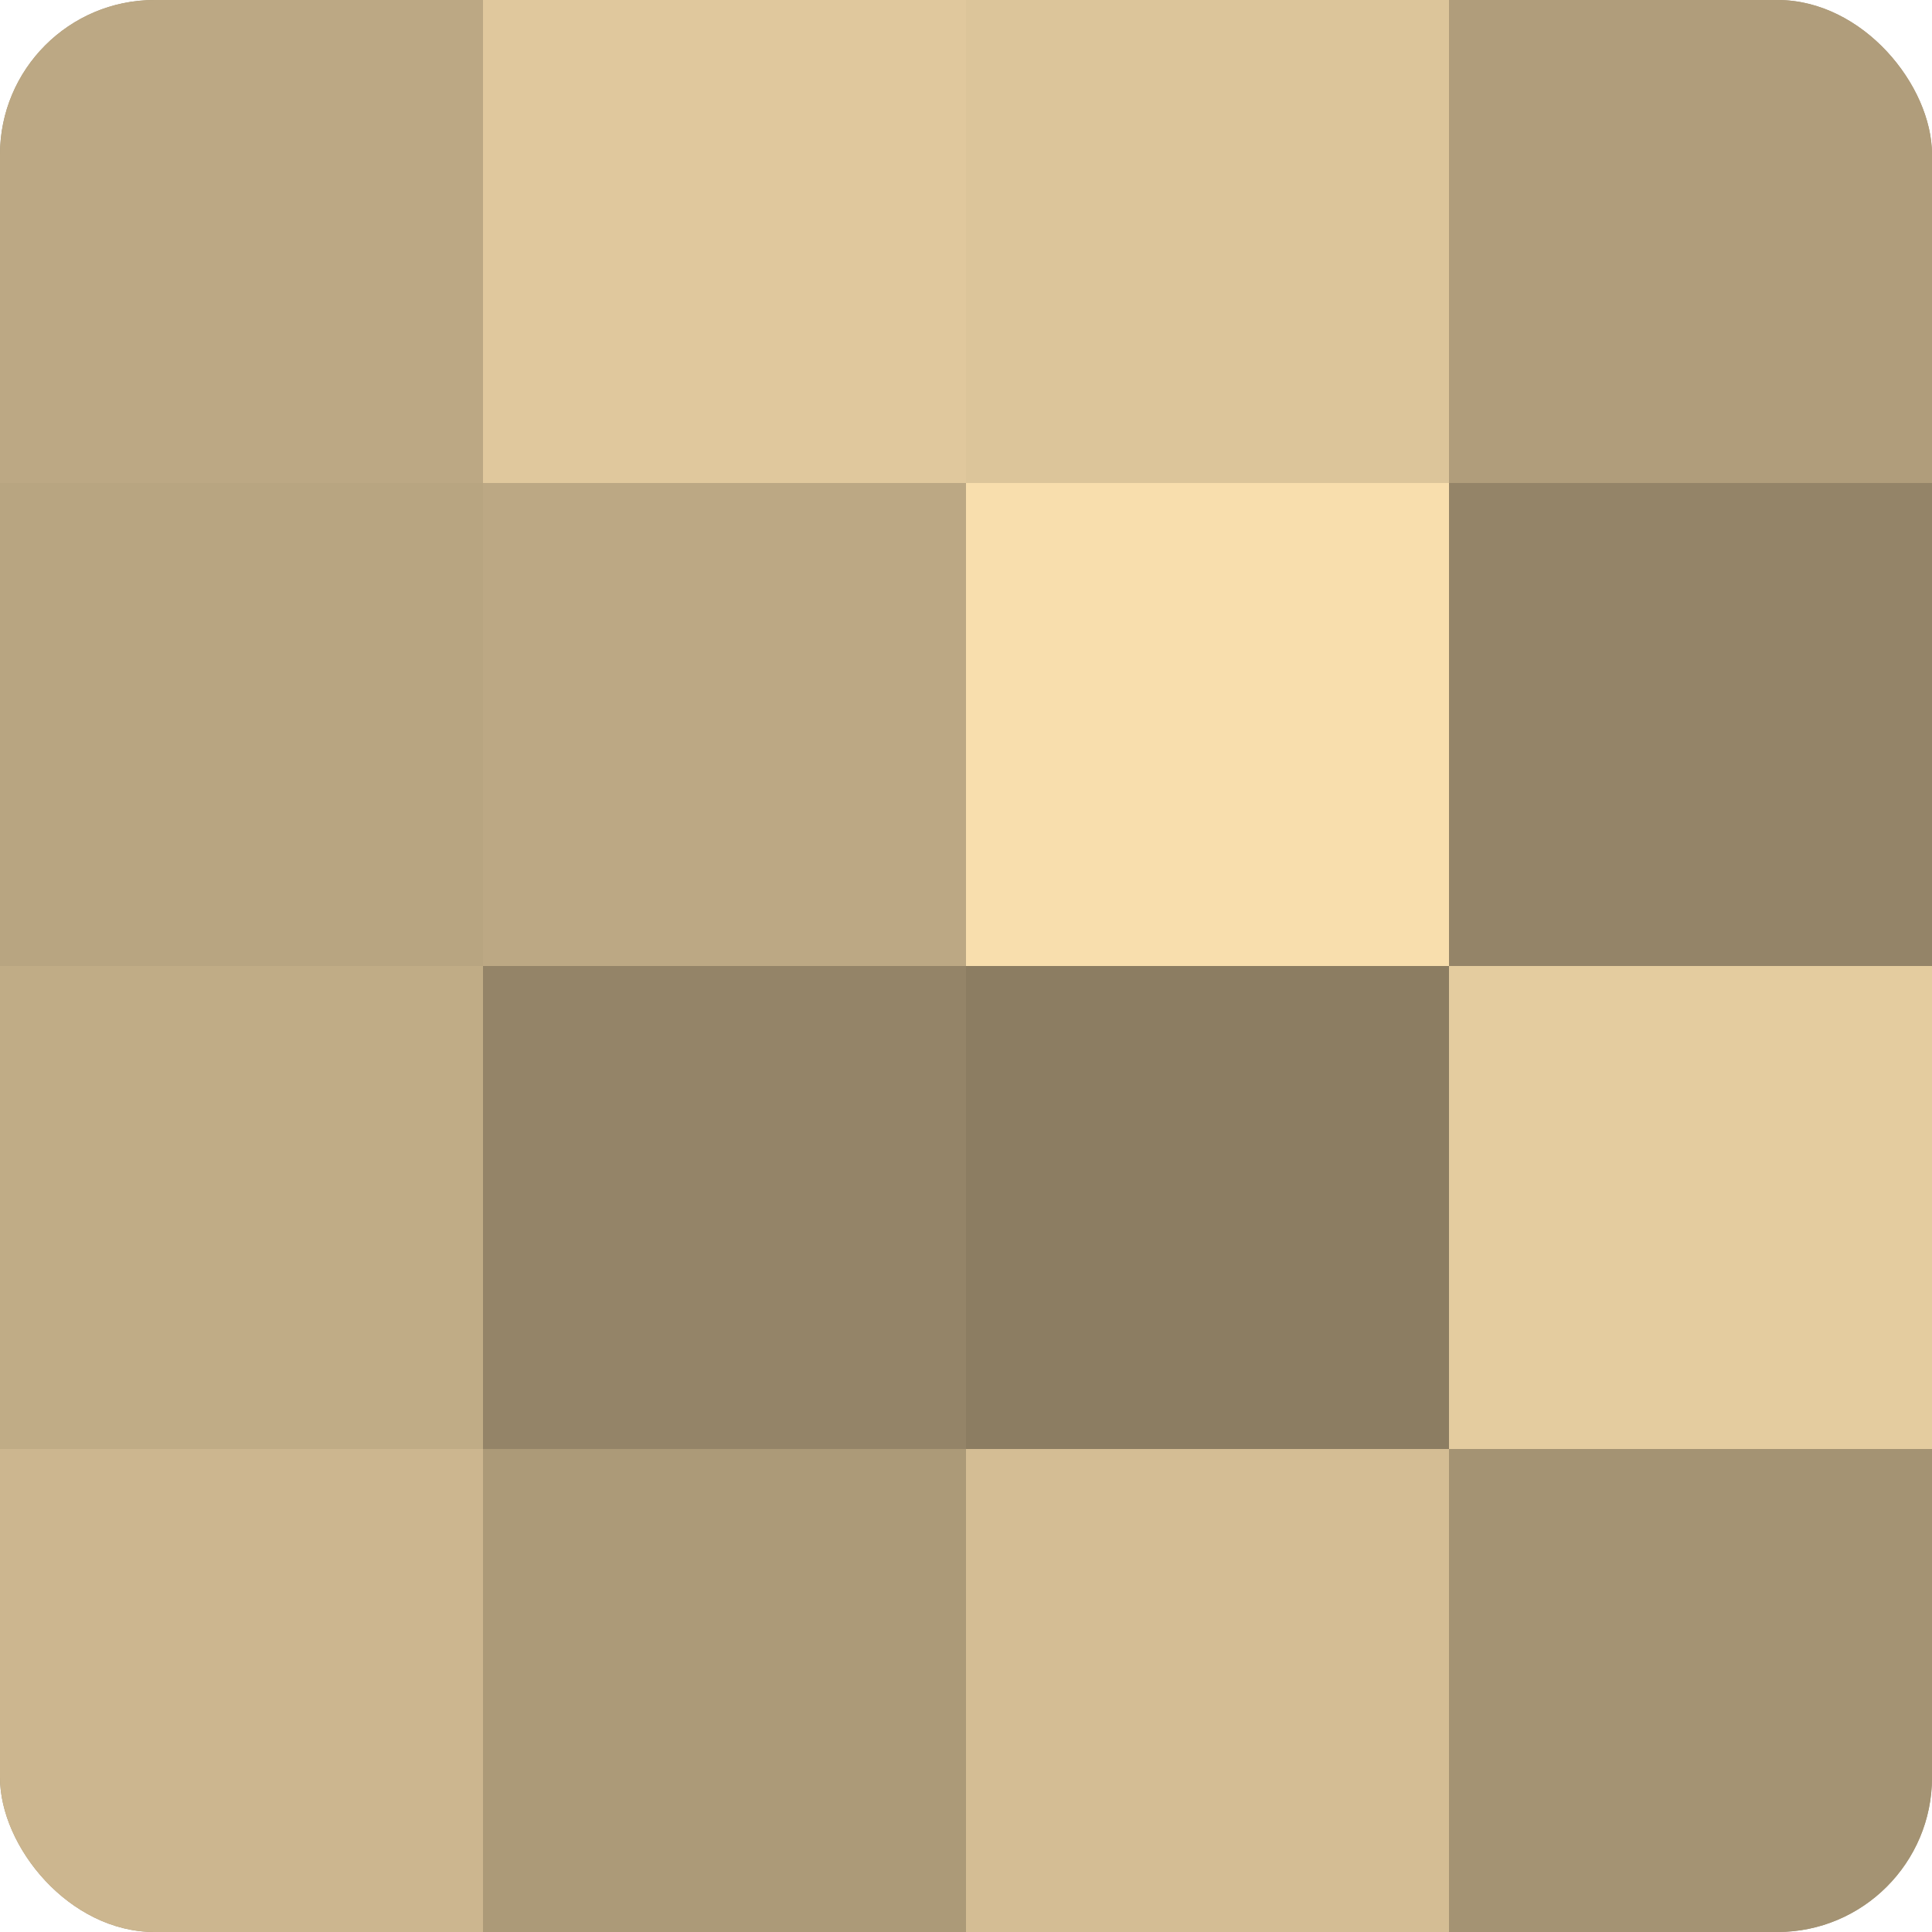 <?xml version="1.0" encoding="UTF-8"?>
<svg xmlns="http://www.w3.org/2000/svg" width="60" height="60" viewBox="0 0 100 100" preserveAspectRatio="xMidYMid meet"><defs><clipPath id="c" width="100" height="100"><rect width="100" height="100" rx="8" ry="8"/></clipPath></defs><g clip-path="url(#c)"><rect width="100" height="100" fill="#a08f70"/><rect width="25" height="25" fill="#bca884"/><rect y="25" width="25" height="25" fill="#b8a581"/><rect y="50" width="25" height="25" fill="#c0ac86"/><rect y="75" width="25" height="25" fill="#ccb68f"/><rect x="25" width="25" height="25" fill="#e0c89d"/><rect x="25" y="25" width="25" height="25" fill="#bca884"/><rect x="25" y="50" width="25" height="25" fill="#948468"/><rect x="25" y="75" width="25" height="25" fill="#ac9a78"/><rect x="50" width="25" height="25" fill="#dcc59a"/><rect x="50" y="25" width="25" height="25" fill="#f8dead"/><rect x="50" y="50" width="25" height="25" fill="#8c7d62"/><rect x="50" y="75" width="25" height="25" fill="#d4bd94"/><rect x="75" width="25" height="25" fill="#b09d7b"/><rect x="75" y="25" width="25" height="25" fill="#948468"/><rect x="75" y="50" width="25" height="25" fill="#e4cc9f"/><rect x="75" y="75" width="25" height="25" fill="#a49373"/></g></svg>
